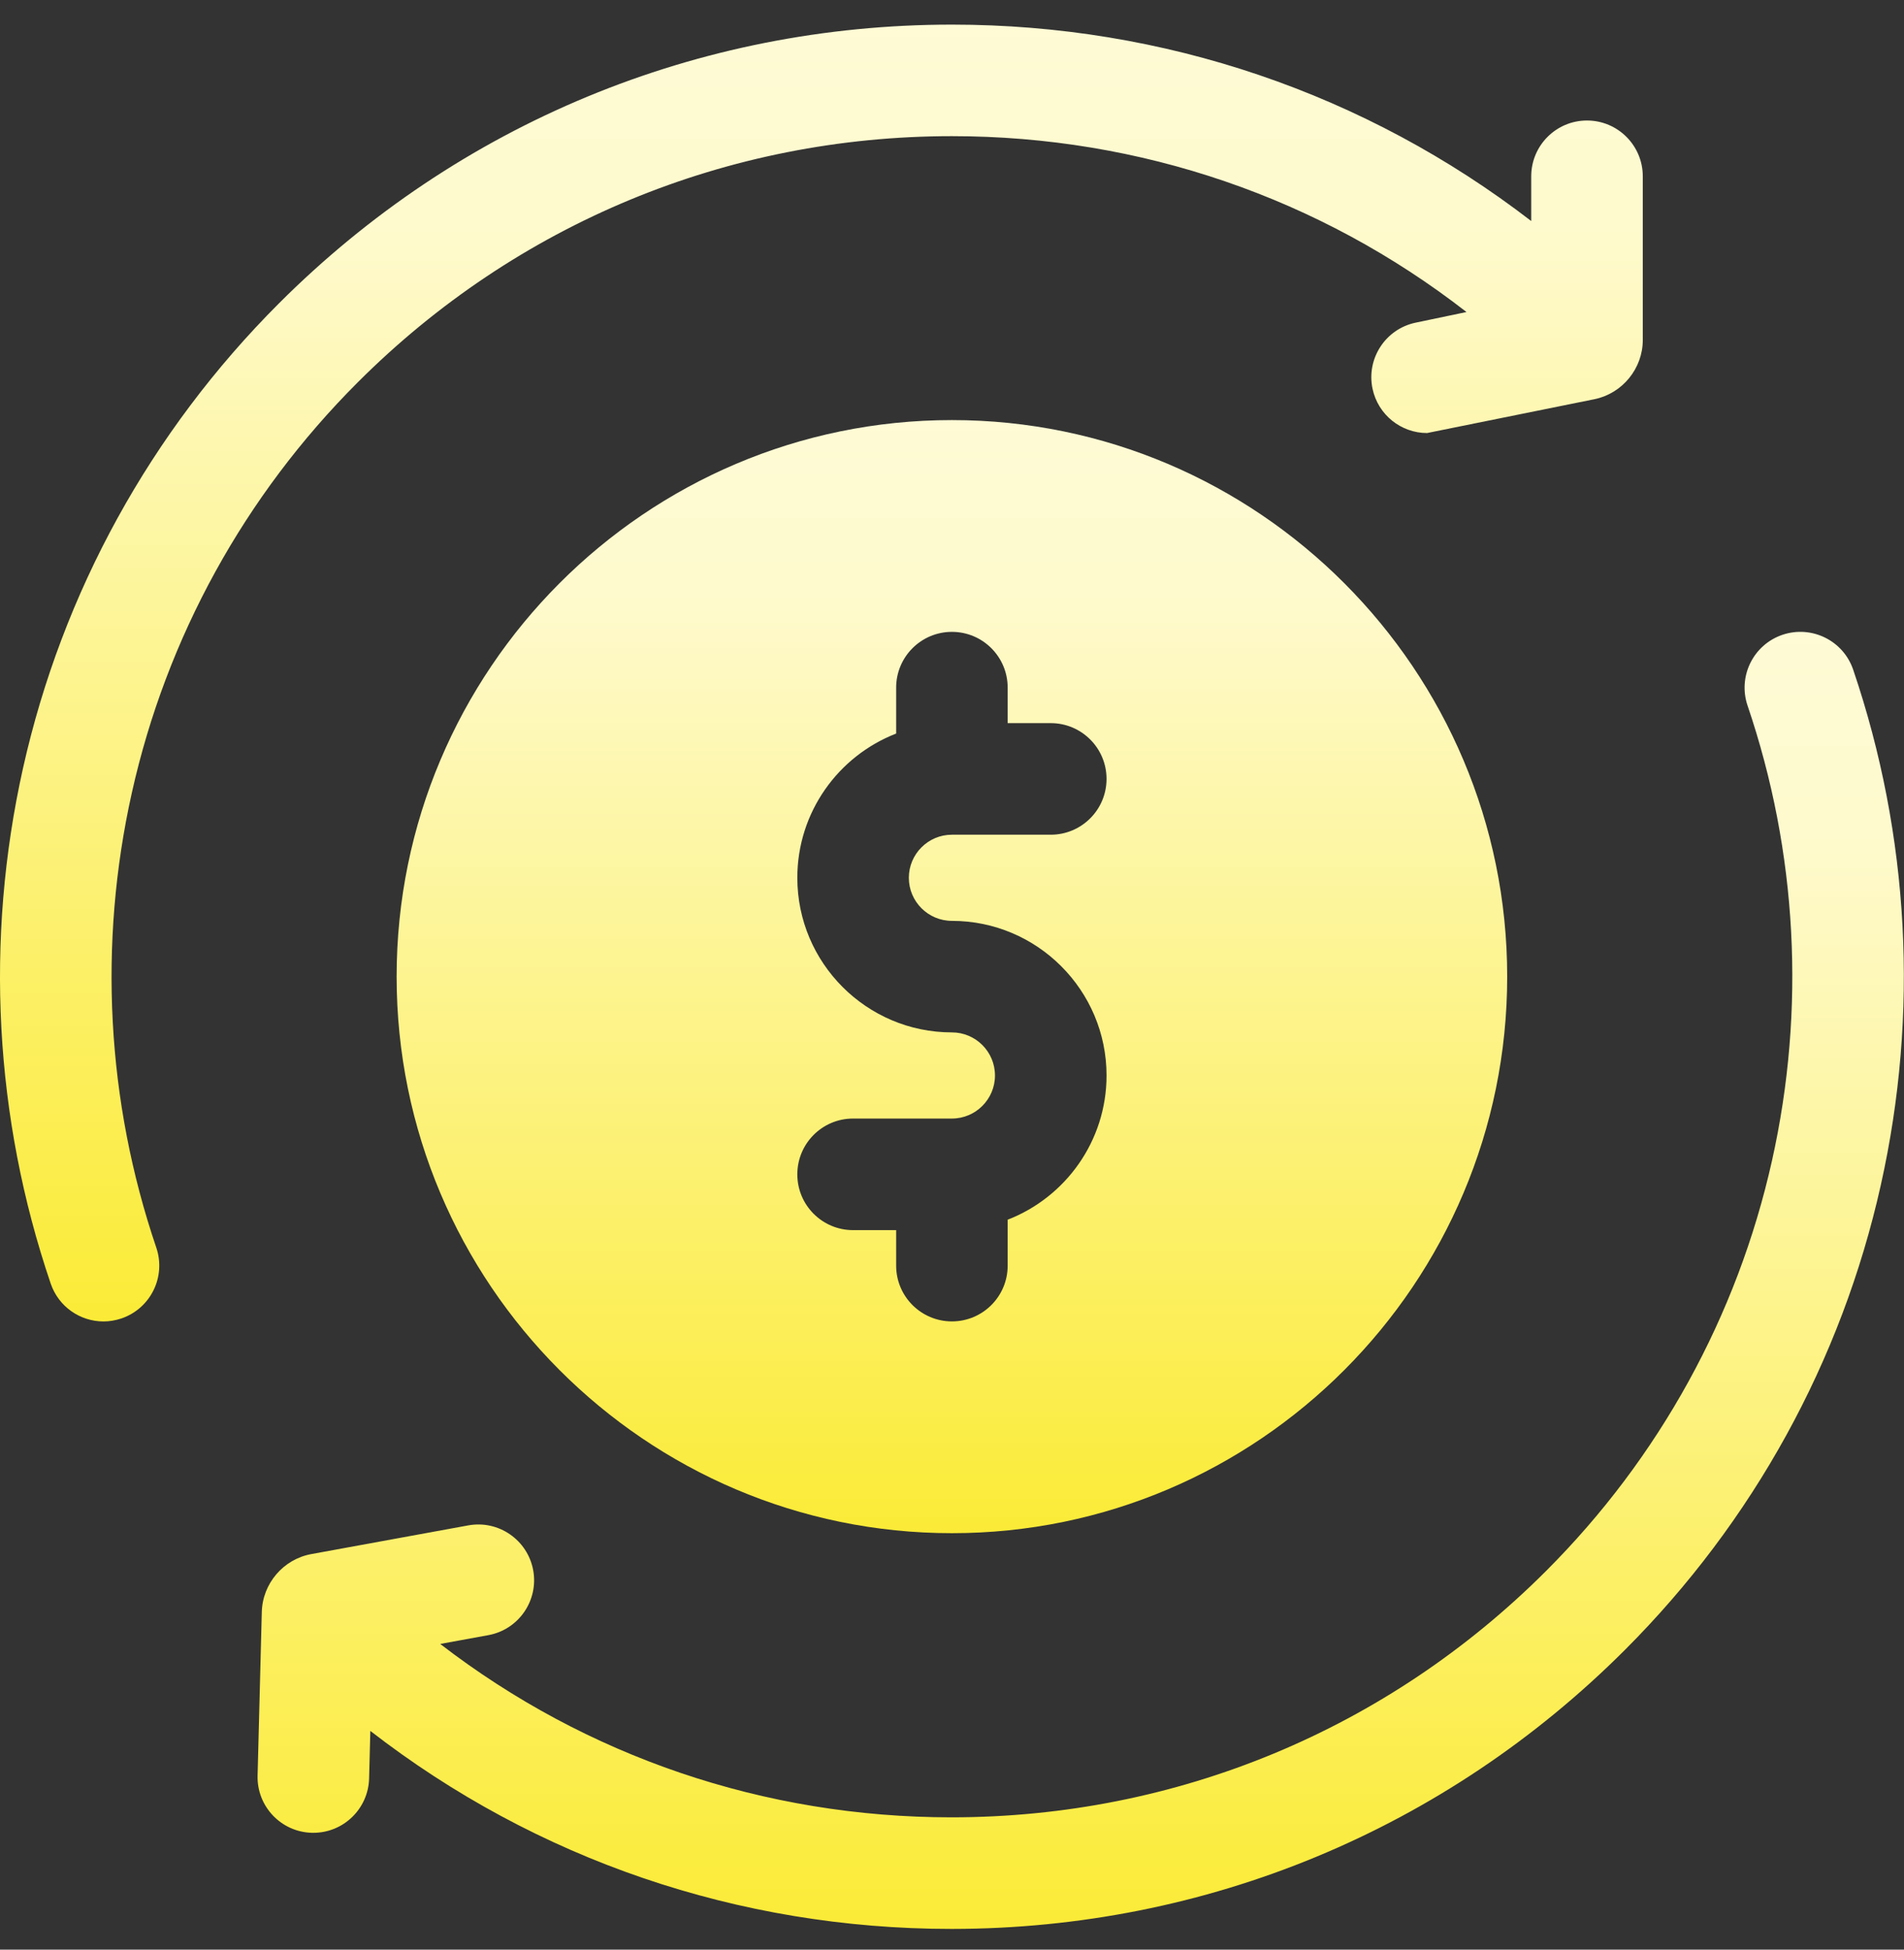 <svg width="42" height="43" viewBox="0 0 42 43" fill="none" xmlns="http://www.w3.org/2000/svg">
<rect x="0" y="0" width="42" height="43" fill="#333333" stroke="none"/>
<g clip-path="url(#clip0_22287_33345)">
<path d="M20.998 9.265C14.244 9.265 8.749 14.772 8.749 21.54C8.749 28.308 14.244 33.815 20.998 33.815C27.752 33.815 33.247 28.308 33.247 21.54C33.247 14.772 27.752 9.265 20.998 9.265ZM20.998 20.31C22.879 20.31 24.409 21.84 24.409 23.72C24.409 25.167 23.503 26.407 22.228 26.901V27.914C22.228 28.593 21.678 29.144 20.998 29.144C20.319 29.144 19.768 28.593 19.768 27.914V27.131H18.818C18.138 27.131 17.588 26.58 17.588 25.901C17.588 25.221 18.138 24.67 18.818 24.67H20.998C21.522 24.67 21.948 24.244 21.948 23.72C21.948 23.196 21.522 22.77 20.998 22.77C19.118 22.77 17.588 21.24 17.588 19.36C17.588 17.913 18.493 16.673 19.768 16.179V15.166C19.768 14.487 20.319 13.936 20.998 13.936C21.678 13.936 22.228 14.487 22.228 15.166V15.949H23.178C23.858 15.949 24.409 16.5 24.409 17.179C24.409 17.859 23.858 18.41 23.178 18.41H20.998C20.474 18.41 20.048 18.836 20.048 19.36C20.048 19.884 20.474 20.31 20.998 20.31Z" fill="url(#paint0_linear_22287_33345)"/>
<path d="M2.909 17.482C3.674 14.056 5.396 10.927 7.891 8.433C11.392 4.932 16.047 3.003 20.998 3.003C25.162 3.003 29.115 4.367 32.349 6.882L31.229 7.116C30.563 7.255 30.137 7.907 30.276 8.572C30.398 9.152 30.909 9.551 31.479 9.551L35.179 8.803C35.792 8.674 36.238 8.125 36.238 7.499V3.889C36.238 3.209 35.687 2.658 35.007 2.658C34.328 2.658 33.777 3.209 33.777 3.889V4.875C30.128 2.065 25.68 0.543 20.998 0.543C15.39 0.543 10.117 2.727 6.151 6.693C3.326 9.518 1.374 13.063 0.507 16.945C-0.336 20.722 -0.125 24.652 1.118 28.309C1.292 28.822 1.77 29.145 2.282 29.145C2.413 29.145 2.547 29.123 2.678 29.079C3.322 28.86 3.666 28.161 3.448 27.518C2.35 24.288 2.164 20.818 2.909 17.482Z" fill="url(#paint1_linear_22287_33345)"/>
<path d="M40.879 14.77C40.66 14.127 39.962 13.783 39.318 14.001C38.675 14.22 38.331 14.918 38.549 15.562C39.647 18.792 39.833 22.262 39.088 25.599C38.323 29.024 36.6 32.153 34.106 34.647C30.604 38.149 25.949 40.079 20.998 40.082H20.988C16.856 40.082 12.931 38.739 9.711 36.258L10.772 36.064C11.441 35.942 11.883 35.301 11.762 34.633C11.639 33.964 10.998 33.521 10.33 33.643L6.867 34.276C6.251 34.388 5.791 34.925 5.775 35.553L5.682 39.162C5.664 39.841 6.201 40.406 6.88 40.423C6.891 40.423 6.902 40.423 6.913 40.423C7.577 40.423 8.124 39.893 8.142 39.225L8.169 38.176C11.824 41.008 16.287 42.543 20.988 42.543H21C26.607 42.54 31.879 40.354 35.846 36.387C38.671 33.562 40.623 30.017 41.489 26.135C42.333 22.358 42.122 18.428 40.879 14.77Z" fill="url(#paint2_linear_22287_33345)"/>
</g>
<defs>
<linearGradient id="paint0_linear_22287_33345" x1="21.049" y1="33.815" x2="21.049" y2="1.023" gradientUnits="userSpaceOnUse">
<stop stop-color="#FBEB37"/>
<stop offset="0.631" stop-color="#FEFACD"/>
<stop offset="1" stop-color="#FEFCE6"/>
</linearGradient>
<linearGradient id="paint1_linear_22287_33345" x1="18.194" y1="29.145" x2="18.194" y2="-9.059" gradientUnits="userSpaceOnUse">
<stop stop-color="#FBEB37"/>
<stop offset="0.631" stop-color="#FEFACD"/>
<stop offset="1" stop-color="#FEFCE6"/>
</linearGradient>
<linearGradient id="paint2_linear_22287_33345" x1="23.915" y1="42.543" x2="23.915" y2="4.332" gradientUnits="userSpaceOnUse">
<stop stop-color="#FBEB37"/>
<stop offset="0.631" stop-color="#FEFACD"/>
<stop offset="1" stop-color="#FEFCE6"/>
</linearGradient>
<clipPath id="clip0_22287_33345">
<rect width="42" height="42" fill="white" transform="translate(0 0.543)"/>
</clipPath>
</defs>
</svg>
